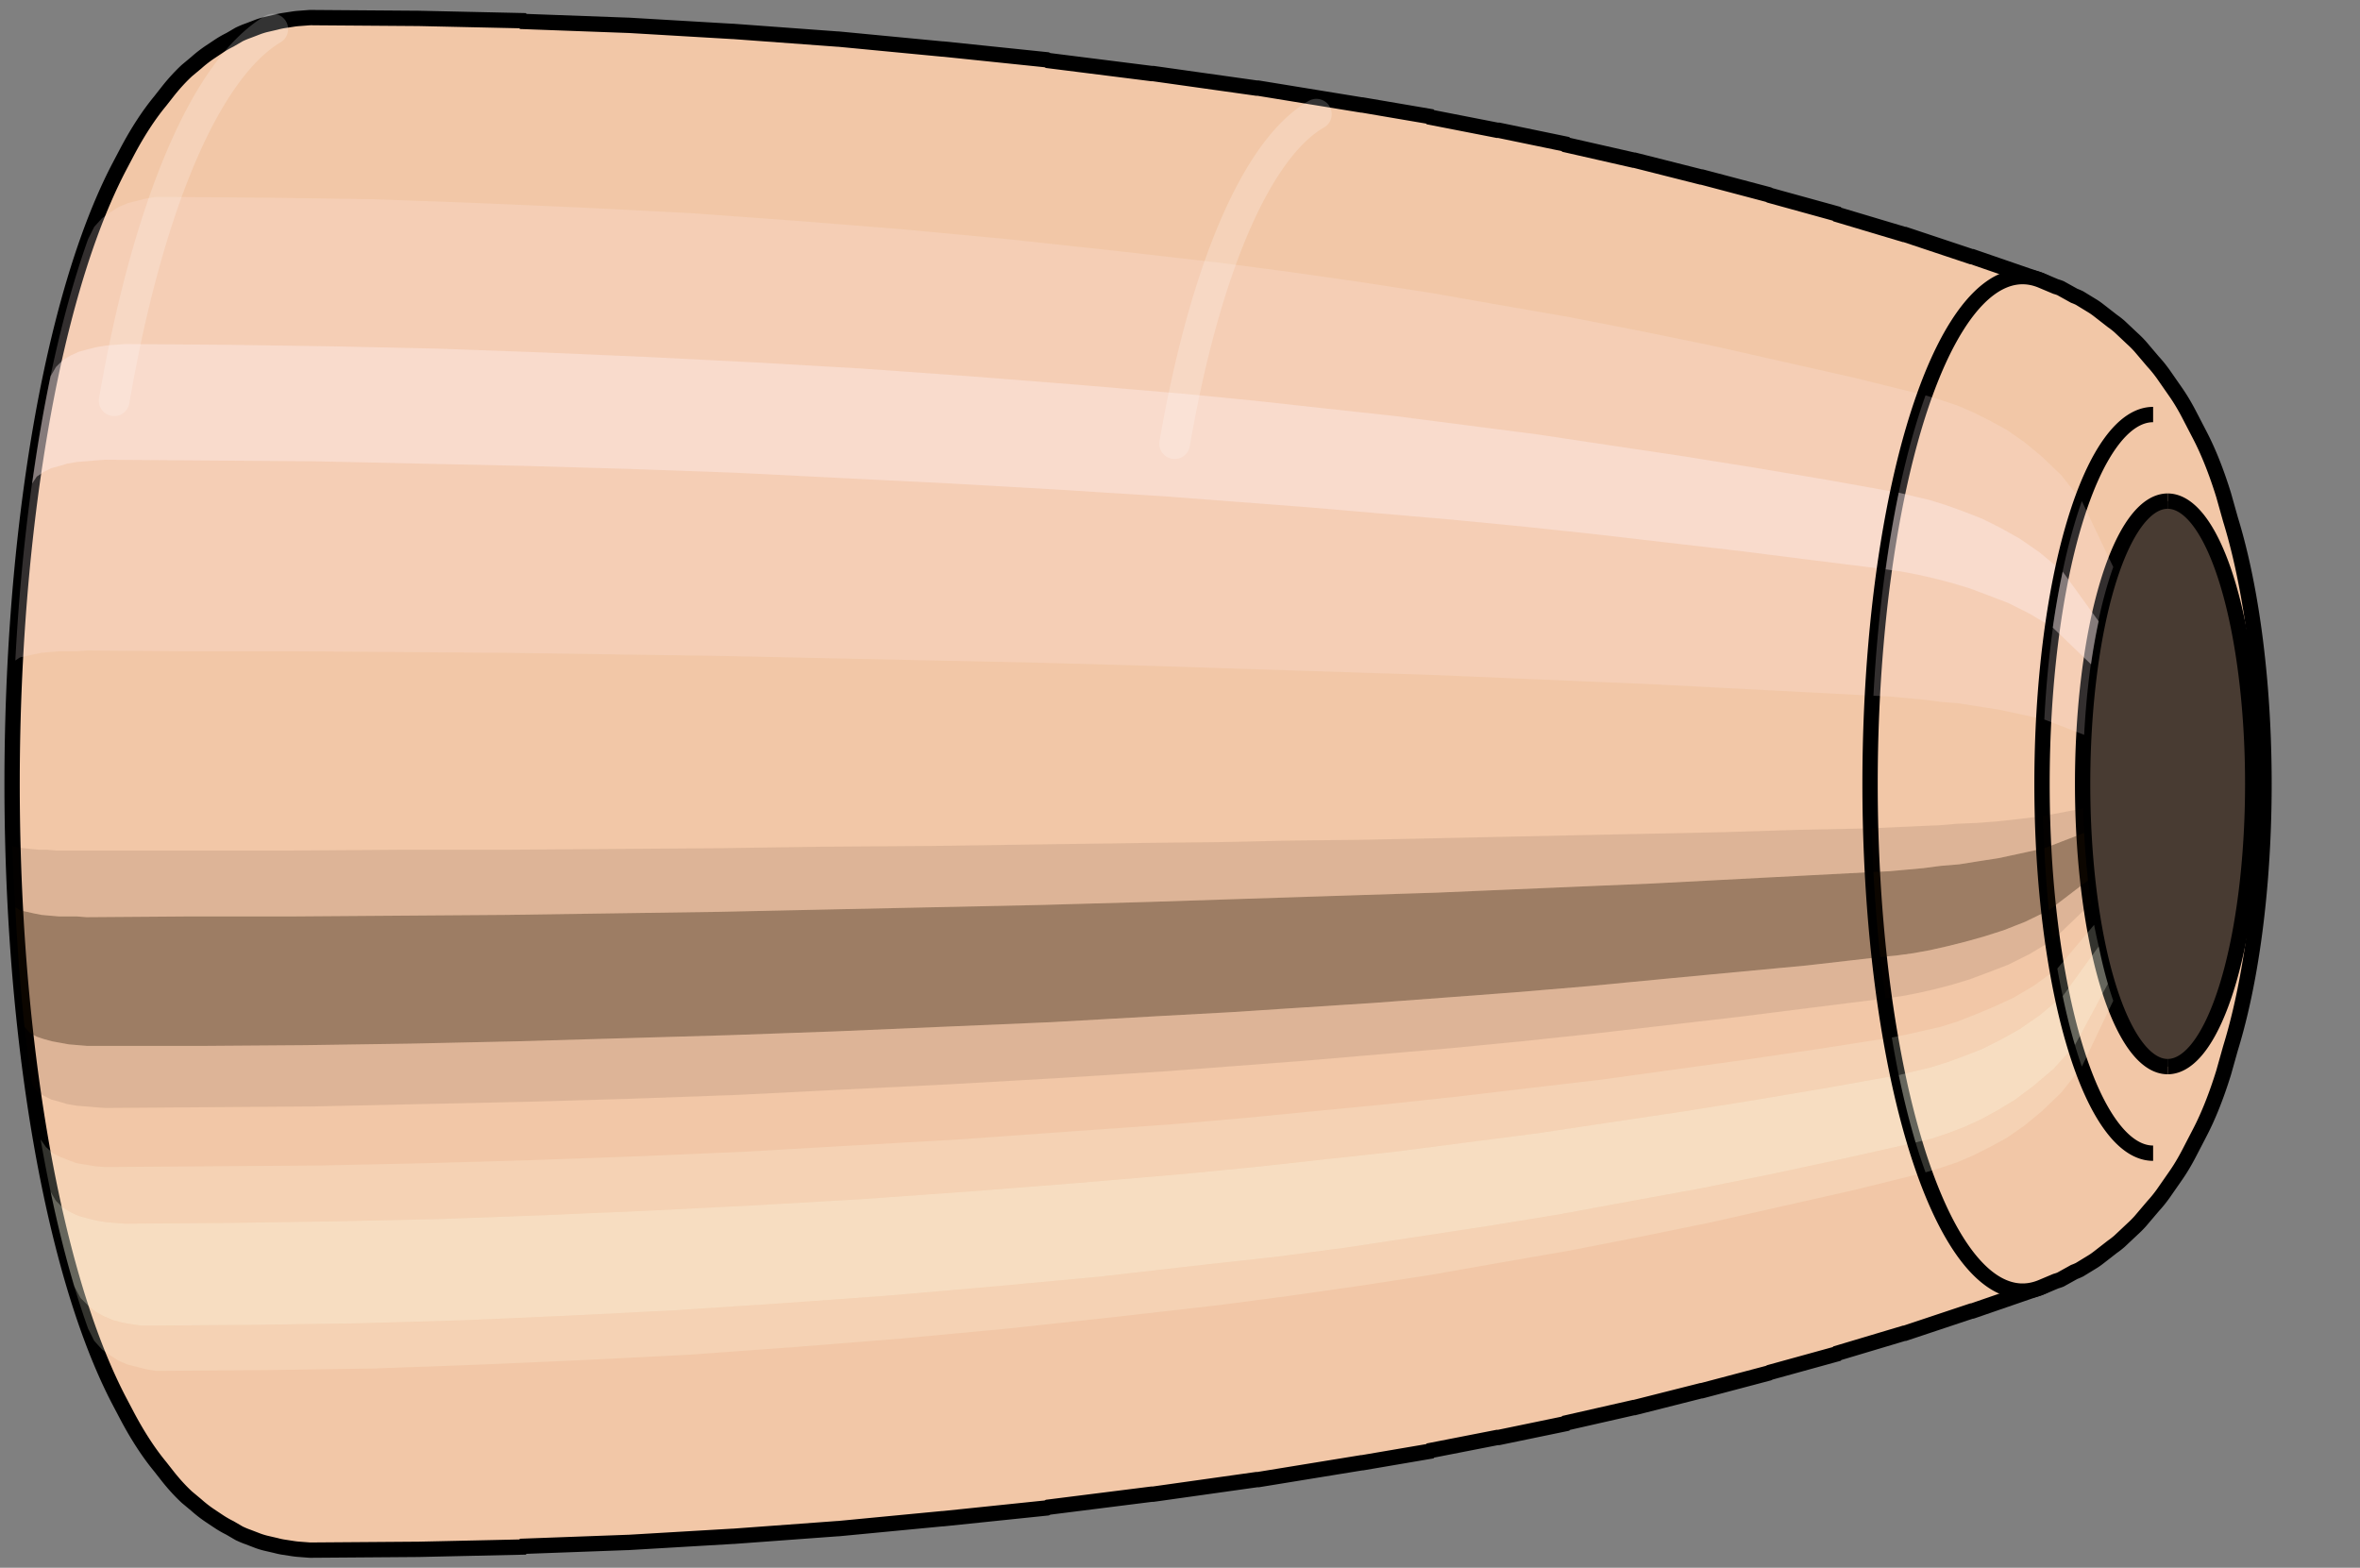<svg viewBox="-0.281 -1.023 3.08 2.046" xmlns="http://www.w3.org/2000/svg" xmlns:xlink="http://www.w3.org/1999/xlink"><rect x="-0.281" y="-1.023" width="3.08" height="2.046" fill="#808080" stroke="none"/><defs></defs><path style="fill:#f2c7a7;stroke:black;stroke-width:0.02;" d=" M -0.125 -0.806
 A 0.278 0.928 0 0 0 -0.125 0.806

 L -0.115 0.825
 A 0.285 0.949 0 0 0 -0.072 0.891
 L -0.061 0.905
 A 0.289 0.963 0 0 0 -0.037 0.931
 L -0.025 0.941
 A 0.292 0.974 0 0 0 -0.007 0.955
 L 0.005 0.963
 A 0.295 0.983 0 0 0 0.019 0.971
 L 0.031 0.978
 A 0.297 0.989 0 0 0 0.043 0.983
 L 0.056 0.988
 A 0.298 0.994 0 0 0 0.066 0.991
 L 0.079 0.994
 A 0.299 0.997 0 0 0 0.088 0.996
 L 0.101 0.998
 A 0.3 0.999 0 0 0 0.11 0.999
 L 0.123 1
 A 0.3 1 0 0 0 0.128 1
 L 0.264 0.999
 A 0.3 0.999 0 0 0 0.265 0.999
 L 0.401 0.996
 A 0.299 0.996 0 0 0 0.402 0.995
 L 0.538 0.99
 A 0.297 0.99 0 0 0 0.539 0.99
 L 0.675 0.982
 A 0.295 0.982 0 0 0 0.676 0.982
 L 0.812 0.972
 A 0.292 0.972 0 0 0 0.813 0.972
 L 0.949 0.959
 A 0.288 0.96 0 0 0 0.95 0.959
 L 1.085 0.945
 A 0.283 0.945 0 0 0 1.087 0.944
 L 1.222 0.927
 A 0.278 0.928 0 0 0 1.224 0.927
 L 1.359 0.908
 A 0.273 0.909 0 0 0 1.361 0.908
 L 1.496 0.886
 A 0.266 0.887 0 0 0 1.497 0.886
 L 1.585 0.871
 A 0.262 0.872 0 0 0 1.586 0.87
 L 1.673 0.853
 A 0.257 0.855 0 0 0 1.675 0.853
 L 1.762 0.835
 A 0.251 0.836 0 0 0 1.763 0.834
 L 1.851 0.814
 A 0.245 0.816 0 0 0 1.852 0.814
 L 1.939 0.792
 A 0.238 0.795 0 0 0 1.94 0.792
 L 2.027 0.769
 A 0.231 0.771 0 0 0 2.029 0.768
 L 2.116 0.744
 A 0.224 0.746 0 0 0 2.117 0.743
 L 2.204 0.717
 A 0.216 0.72 0 0 0 2.205 0.717
 L 2.292 0.688
 A 0.207 0.692 0 0 0 2.293 0.688
 L 2.38 0.658
 A 0.199 0.662 0 0 0 2.38 -0.658
 L 2.293 -0.688
 A 0.207 0.692 0 0 0 2.292 -0.688
 L 2.205 -0.717
 A 0.216 0.72 0 0 0 2.204 -0.717
 L 2.117 -0.743
 A 0.224 0.746 0 0 0 2.116 -0.744
 L 2.029 -0.768
 A 0.231 0.771 0 0 0 2.027 -0.769
 L 1.94 -0.792
 A 0.238 0.795 0 0 0 1.939 -0.792
 L 1.852 -0.814
 A 0.245 0.816 0 0 0 1.851 -0.814
 L 1.763 -0.834
 A 0.251 0.836 0 0 0 1.762 -0.835
 L 1.675 -0.853
 A 0.257 0.855 0 0 0 1.673 -0.853
 L 1.586 -0.87
 A 0.262 0.872 0 0 0 1.585 -0.871
 L 1.497 -0.886
 A 0.266 0.887 0 0 0 1.496 -0.886
 L 1.361 -0.908
 A 0.273 0.909 0 0 0 1.359 -0.908
 L 1.224 -0.927
 A 0.278 0.928 0 0 0 1.222 -0.927
 L 1.087 -0.944
 A 0.283 0.945 0 0 0 1.085 -0.945
 L 0.95 -0.959
 A 0.288 0.96 0 0 0 0.949 -0.959
 L 0.813 -0.972
 A 0.292 0.972 0 0 0 0.812 -0.972
 L 0.676 -0.982
 A 0.295 0.982 0 0 0 0.675 -0.982
 L 0.539 -0.99
 A 0.297 0.99 0 0 0 0.538 -0.99
 L 0.402 -0.995
 A 0.299 0.996 0 0 0 0.401 -0.996
 L 0.265 -0.999
 A 0.3 0.999 0 0 0 0.264 -0.999
 L 0.128 -1
 A 0.3 1 0 0 0 0.123 -1
 L 0.11 -0.999
 A 0.3 0.999 0 0 0 0.101 -0.998
 L 0.088 -0.996
 A 0.299 0.997 0 0 0 0.079 -0.994
 L 0.066 -0.991
 A 0.298 0.994 0 0 0 0.056 -0.988
 L 0.043 -0.983
 A 0.297 0.989 0 0 0 0.031 -0.978
 L 0.019 -0.971
 A 0.295 0.983 0 0 0 0.005 -0.963
 L -0.007 -0.955
 A 0.292 0.974 0 0 0 -0.025 -0.941
 L -0.037 -0.931
 A 0.289 0.963 0 0 0 -0.061 -0.905
 L -0.072 -0.891
 A 0.285 0.949 0 0 0 -0.115 -0.825
 L -0.125 -0.806
 Z"/>
<path style="fill:#ffefef;opacity:0.2;" d=" M -0.166 -0.711
 A 0.278 0.928 0 0 0 -0.261 -0.161

 L -0.255 -0.165
 L -0.246 -0.167
 L -0.237 -0.169
 L -0.227 -0.171
 L -0.216 -0.172
 L -0.204 -0.173
 L -0.193 -0.173
 L -0.181 -0.173
 L -0.168 -0.174
 L -0.032 -0.173
 L 0.104 -0.173
 L 0.242 -0.172
 L 0.38 -0.171
 L 0.518 -0.169
 L 0.657 -0.167
 L 0.797 -0.164
 L 0.938 -0.161
 L 1.079 -0.158
 L 1.221 -0.154
 L 1.313 -0.151
 L 1.406 -0.148
 L 1.499 -0.145
 L 1.593 -0.142
 L 1.687 -0.138
 L 1.781 -0.134
 L 1.876 -0.13
 L 1.972 -0.125
 L 2.068 -0.12
 L 2.164 -0.115
 A 0.199 0.662 0 0 1 2.232 -0.507

 L 2.139 -0.53
 L 2.046 -0.551
 L 1.953 -0.572
 L 1.86 -0.591
 L 1.768 -0.609
 L 1.676 -0.625
 L 1.585 -0.641
 L 1.494 -0.655
 L 1.403 -0.668
 L 1.312 -0.68
 L 1.172 -0.696
 L 1.033 -0.711
 L 0.894 -0.724
 L 0.756 -0.735
 L 0.618 -0.745
 L 0.48 -0.752
 L 0.343 -0.758
 L 0.207 -0.763
 L 0.07 -0.765
 L -0.065 -0.766
 L -0.078 -0.766
 L -0.09 -0.764
 L -0.102 -0.761
 L -0.114 -0.758
 L -0.126 -0.753
 L -0.137 -0.746
 L -0.148 -0.738
 L -0.158 -0.727
 L -0.166 -0.711
 Z "/>
<path style="fill:#ffefef;opacity:0.4;" d=" M -0.215 -0.532
 A 0.278 0.928 0 0 0 -0.239 -0.392

 L -0.233 -0.401
 L -0.224 -0.407
 L -0.214 -0.412
 L -0.203 -0.415
 L -0.193 -0.418
 L -0.181 -0.42
 L -0.169 -0.421
 L -0.157 -0.422
 L -0.144 -0.423
 L -0.009 -0.422
 L 0.128 -0.421
 L 0.265 -0.418
 L 0.403 -0.415
 L 0.541 -0.411
 L 0.68 -0.406
 L 0.819 -0.399
 L 0.96 -0.392
 L 1.1 -0.384
 L 1.242 -0.375
 L 1.334 -0.368
 L 1.426 -0.361
 L 1.519 -0.353
 L 1.612 -0.345
 L 1.705 -0.336
 L 1.799 -0.326
 L 1.894 -0.315
 L 1.989 -0.304
 L 2.084 -0.292
 L 2.18 -0.28
 A 0.199 0.662 0 0 1 2.197 -0.38

 L 2.102 -0.397
 L 2.007 -0.413
 L 1.913 -0.428
 L 1.819 -0.442
 L 1.726 -0.456
 L 1.633 -0.468
 L 1.54 -0.48
 L 1.448 -0.49
 L 1.357 -0.5
 L 1.265 -0.509
 L 1.124 -0.521
 L 0.984 -0.532
 L 0.844 -0.542
 L 0.705 -0.55
 L 0.566 -0.557
 L 0.428 -0.563
 L 0.291 -0.568
 L 0.154 -0.571
 L 0.018 -0.573
 L -0.118 -0.574
 L -0.131 -0.573
 L -0.143 -0.572
 L -0.155 -0.57
 L -0.167 -0.567
 L -0.178 -0.564
 L -0.189 -0.559
 L -0.199 -0.553
 L -0.208 -0.544
 L -0.215 -0.532
 Z "/>
<path style="fill:#201000;opacity:0.1;" d=" M -0.265 0.081
 A 0.278 0.928 0 0 0 -0.261 0.161

 L -0.255 0.165
 L -0.246 0.167
 L -0.237 0.169
 L -0.227 0.171
 L -0.216 0.172
 L -0.204 0.173
 L -0.193 0.173
 L -0.181 0.173
 L -0.168 0.174
 L -0.032 0.173
 L 0.104 0.173
 L 0.242 0.172
 L 0.38 0.171
 L 0.518 0.169
 L 0.657 0.167
 L 0.797 0.164
 L 0.938 0.161
 L 1.079 0.158
 L 1.221 0.154
 L 1.313 0.151
 L 1.406 0.148
 L 1.499 0.145
 L 1.593 0.142
 L 1.687 0.138
 L 1.781 0.134
 L 1.876 0.13
 L 1.972 0.125
 L 2.068 0.12
 L 2.164 0.115
 A 0.199 0.662 0 0 1 2.162 0.058

 L 2.065 0.06
 L 1.969 0.063
 L 1.874 0.065
 L 1.778 0.067
 L 1.684 0.069
 L 1.59 0.071
 L 1.496 0.073
 L 1.403 0.074
 L 1.31 0.076
 L 1.218 0.077
 L 1.076 0.079
 L 0.935 0.081
 L 0.794 0.082
 L 0.654 0.084
 L 0.515 0.085
 L 0.376 0.086
 L 0.238 0.086
 L 0.101 0.087
 L -0.036 0.087
 L -0.171 0.087
 L -0.184 0.087
 L -0.196 0.087
 L -0.208 0.087
 L -0.219 0.086
 L -0.23 0.086
 L -0.24 0.085
 L -0.25 0.084
 L -0.258 0.083
 L -0.265 0.081
 Z "/>
<path style="fill:#201000;opacity:0.4;" d=" M -0.261 0.161
 A 0.278 0.928 0 0 0 -0.249 0.317

 L -0.242 0.325
 L -0.233 0.33
 L -0.224 0.333
 L -0.213 0.336
 L -0.202 0.338
 L -0.191 0.34
 L -0.179 0.341
 L -0.167 0.342
 L -0.154 0.342
 L -0.019 0.342
 L 0.118 0.341
 L 0.255 0.339
 L 0.393 0.336
 L 0.531 0.332
 L 0.67 0.328
 L 0.81 0.323
 L 0.95 0.317
 L 1.091 0.311
 L 1.233 0.303
 L 1.325 0.298
 L 1.417 0.292
 L 1.51 0.286
 L 1.604 0.279
 L 1.697 0.272
 L 1.792 0.264
 L 1.886 0.255
 L 1.981 0.246
 L 2.077 0.237
 L 2.173 0.226
 A 0.199 0.662 0 0 1 2.164 0.115

 L 2.068 0.12
 L 1.972 0.125
 L 1.876 0.13
 L 1.781 0.134
 L 1.687 0.138
 L 1.593 0.142
 L 1.499 0.145
 L 1.406 0.148
 L 1.313 0.151
 L 1.221 0.154
 L 1.079 0.158
 L 0.938 0.161
 L 0.797 0.164
 L 0.657 0.167
 L 0.518 0.169
 L 0.38 0.171
 L 0.242 0.172
 L 0.104 0.173
 L -0.032 0.173
 L -0.168 0.174
 L -0.181 0.173
 L -0.193 0.173
 L -0.204 0.173
 L -0.216 0.172
 L -0.227 0.171
 L -0.237 0.169
 L -0.246 0.167
 L -0.255 0.165
 L -0.261 0.161
 Z "/>
<path style="fill:#201000;opacity:0.1;" d=" M -0.249 0.317
 A 0.278 0.928 0 0 0 -0.239 0.392

 L -0.233 0.401
 L -0.224 0.407
 L -0.214 0.412
 L -0.203 0.415
 L -0.193 0.418
 L -0.181 0.42
 L -0.169 0.421
 L -0.157 0.422
 L -0.144 0.423
 L -0.009 0.422
 L 0.128 0.421
 L 0.265 0.418
 L 0.403 0.415
 L 0.541 0.411
 L 0.68 0.406
 L 0.819 0.399
 L 0.96 0.392
 L 1.1 0.384
 L 1.242 0.375
 L 1.334 0.368
 L 1.426 0.361
 L 1.519 0.353
 L 1.612 0.345
 L 1.705 0.336
 L 1.799 0.326
 L 1.894 0.315
 L 1.989 0.304
 L 2.084 0.292
 L 2.18 0.28
 A 0.199 0.662 0 0 1 2.173 0.226

 L 2.077 0.237
 L 1.981 0.246
 L 1.886 0.255
 L 1.792 0.264
 L 1.697 0.272
 L 1.604 0.279
 L 1.51 0.286
 L 1.417 0.292
 L 1.325 0.298
 L 1.233 0.303
 L 1.091 0.311
 L 0.95 0.317
 L 0.81 0.323
 L 0.67 0.328
 L 0.531 0.332
 L 0.393 0.336
 L 0.255 0.339
 L 0.118 0.341
 L -0.019 0.342
 L -0.154 0.342
 L -0.167 0.342
 L -0.179 0.341
 L -0.191 0.34
 L -0.202 0.338
 L -0.213 0.336
 L -0.224 0.333
 L -0.233 0.33
 L -0.242 0.325
 L -0.249 0.317
 Z "/>
<path style="fill:#ffffe8;opacity:0.2;" d=" M -0.228 0.464
 A 0.278 0.928 0 0 0 -0.215 0.532

 L -0.208 0.544
 L -0.199 0.553
 L -0.189 0.559
 L -0.178 0.564
 L -0.167 0.567
 L -0.155 0.57
 L -0.143 0.572
 L -0.131 0.573
 L -0.118 0.574
 L 0.018 0.573
 L 0.154 0.571
 L 0.291 0.568
 L 0.428 0.563
 L 0.566 0.557
 L 0.705 0.55
 L 0.844 0.542
 L 0.984 0.532
 L 1.124 0.521
 L 1.265 0.509
 L 1.357 0.5
 L 1.448 0.49
 L 1.54 0.48
 L 1.633 0.468
 L 1.726 0.456
 L 1.819 0.442
 L 1.913 0.428
 L 2.007 0.413
 L 2.102 0.397
 L 2.197 0.38
 A 0.199 0.662 0 0 1 2.188 0.331

 L 2.092 0.346
 L 1.997 0.36
 L 1.903 0.373
 L 1.809 0.386
 L 1.715 0.397
 L 1.622 0.408
 L 1.529 0.418
 L 1.436 0.427
 L 1.344 0.436
 L 1.252 0.444
 L 1.111 0.454
 L 0.971 0.464
 L 0.831 0.472
 L 0.692 0.48
 L 0.553 0.486
 L 0.414 0.491
 L 0.277 0.495
 L 0.14 0.498
 L 0.004 0.499
 L -0.132 0.5
 L -0.145 0.5
 L -0.157 0.499
 L -0.169 0.497
 L -0.181 0.495
 L -0.192 0.491
 L -0.202 0.487
 L -0.212 0.482
 L -0.221 0.474
 L -0.228 0.464
 Z "/>
<path style="fill:#ffffe8;opacity:0.4;" d=" M -0.215 0.532
 A 0.278 0.928 0 0 0 -0.184 0.656

 L -0.176 0.671
 L -0.166 0.681
 L -0.156 0.689
 L -0.145 0.695
 L -0.133 0.7
 L -0.122 0.703
 L -0.11 0.705
 L -0.097 0.707
 L -0.085 0.707
 L 0.051 0.706
 L 0.187 0.704
 L 0.324 0.7
 L 0.461 0.694
 L 0.599 0.687
 L 0.737 0.678
 L 0.876 0.668
 L 1.015 0.656
 L 1.155 0.643
 L 1.295 0.627
 L 1.386 0.617
 L 1.477 0.605
 L 1.569 0.591
 L 1.661 0.577
 L 1.753 0.562
 L 1.845 0.545
 L 1.938 0.528
 L 2.032 0.509
 L 2.125 0.489
 L 2.219 0.468
 A 0.199 0.662 0 0 1 2.197 0.38

 L 2.102 0.397
 L 2.007 0.413
 L 1.913 0.428
 L 1.819 0.442
 L 1.726 0.456
 L 1.633 0.468
 L 1.54 0.48
 L 1.448 0.49
 L 1.357 0.5
 L 1.265 0.509
 L 1.124 0.521
 L 0.984 0.532
 L 0.844 0.542
 L 0.705 0.55
 L 0.566 0.557
 L 0.428 0.563
 L 0.291 0.568
 L 0.154 0.571
 L 0.018 0.573
 L -0.118 0.574
 L -0.131 0.573
 L -0.143 0.572
 L -0.155 0.57
 L -0.167 0.567
 L -0.178 0.564
 L -0.189 0.559
 L -0.199 0.553
 L -0.208 0.544
 L -0.215 0.532
 Z "/>
<path style="fill:#ffffe8;opacity:0.2;" d=" M -0.184 0.656
 A 0.278 0.928 0 0 0 -0.166 0.711

 L -0.158 0.727
 L -0.148 0.738
 L -0.137 0.746
 L -0.126 0.753
 L -0.114 0.758
 L -0.102 0.761
 L -0.09 0.764
 L -0.078 0.766
 L -0.065 0.766
 L 0.07 0.765
 L 0.207 0.763
 L 0.343 0.758
 L 0.48 0.752
 L 0.618 0.745
 L 0.756 0.735
 L 0.894 0.724
 L 1.033 0.711
 L 1.172 0.696
 L 1.312 0.68
 L 1.403 0.668
 L 1.494 0.655
 L 1.585 0.641
 L 1.676 0.625
 L 1.768 0.609
 L 1.86 0.591
 L 1.953 0.572
 L 2.046 0.551
 L 2.139 0.53
 L 2.232 0.507
 A 0.199 0.662 0 0 1 2.219 0.468

 L 2.125 0.489
 L 2.032 0.509
 L 1.938 0.528
 L 1.845 0.545
 L 1.753 0.562
 L 1.661 0.577
 L 1.569 0.591
 L 1.477 0.605
 L 1.386 0.617
 L 1.295 0.627
 L 1.155 0.643
 L 1.015 0.656
 L 0.876 0.668
 L 0.737 0.678
 L 0.599 0.687
 L 0.461 0.694
 L 0.324 0.7
 L 0.187 0.704
 L 0.051 0.706
 L -0.085 0.707
 L -0.097 0.707
 L -0.11 0.705
 L -0.122 0.703
 L -0.133 0.7
 L -0.145 0.695
 L -0.156 0.689
 L -0.166 0.681
 L -0.176 0.671
 L -0.184 0.656
 Z "/>
<path style="fill:#f2c7a7;stroke:black;stroke-width:0.02;" d=" M 2.383 -0.657
 A 0.199 0.662 0 1 0 2.383 0.657

 L 2.402 0.649
 A 0.196 0.654 0 0 0 2.408 0.647
 L 2.426 0.637
 A 0.193 0.645 0 0 0 2.433 0.634
 L 2.451 0.623
 A 0.19 0.633 0 0 0 2.458 0.618
 L 2.476 0.604
 A 0.186 0.619 0 0 0 2.485 0.597
 L 2.502 0.581
 A 0.181 0.603 0 0 0 2.512 0.571
 L 2.529 0.551
 A 0.175 0.582 0 0 0 2.542 0.535
 L 2.558 0.512
 A 0.167 0.557 0 0 0 2.576 0.482
 L 2.59 0.455
 A 0.158 0.526 0 0 0 2.621 0.377
 L 2.63 0.345
 A 0.145 0.482 0 0 0 2.63 -0.345
 L 2.621 -0.377
 A 0.158 0.526 0 0 0 2.59 -0.455
 L 2.576 -0.482
 A 0.167 0.557 0 0 0 2.558 -0.512
 L 2.542 -0.535
 A 0.175 0.582 0 0 0 2.529 -0.551
 L 2.512 -0.571
 A 0.181 0.603 0 0 0 2.502 -0.581
 L 2.485 -0.597
 A 0.186 0.619 0 0 0 2.476 -0.604
 L 2.458 -0.618
 A 0.19 0.633 0 0 0 2.451 -0.623
 L 2.433 -0.634
 A 0.193 0.645 0 0 0 2.426 -0.637
 L 2.408 -0.647
 A 0.196 0.654 0 0 0 2.402 -0.649
 L 2.383 -0.657
 Z "/>
<path style="fill:#ffefef;opacity:0.2;" d=" M 2.232 -0.507
 A 0.199 0.662 0 0 0 2.164 -0.115

 L 2.185 -0.114
 L 2.207 -0.112
 L 2.229 -0.11
 L 2.252 -0.107
 L 2.276 -0.105
 L 2.301 -0.101
 L 2.327 -0.097
 L 2.355 -0.091
 L 2.387 -0.084
 A 0.145 0.482 0 0 1 2.436 -0.369

 L 2.409 -0.403
 L 2.384 -0.427
 L 2.361 -0.446
 L 2.338 -0.462
 L 2.316 -0.474
 L 2.294 -0.485
 L 2.273 -0.494
 L 2.252 -0.501
 L 2.232 -0.507
 Z "/>
<path style="fill:#ffefef;opacity:0.4;" d=" M 2.197 -0.38
 A 0.199 0.662 0 0 0 2.18 -0.28

 L 2.201 -0.277
 L 2.222 -0.273
 L 2.244 -0.268
 L 2.267 -0.262
 L 2.29 -0.255
 L 2.314 -0.246
 L 2.34 -0.236
 L 2.368 -0.222
 L 2.398 -0.204
 A 0.145 0.482 0 0 1 2.411 -0.277

 L 2.381 -0.302
 L 2.355 -0.32
 L 2.33 -0.334
 L 2.306 -0.346
 L 2.283 -0.355
 L 2.261 -0.363
 L 2.239 -0.37
 L 2.218 -0.375
 L 2.197 -0.38
 Z "/>
<path style="fill:#201000;opacity:0.1;" d=" M 2.162 0.058
 A 0.199 0.662 0 0 0 2.164 0.115

 L 2.185 0.114
 L 2.207 0.112
 L 2.229 0.11
 L 2.252 0.107
 L 2.276 0.105
 L 2.301 0.101
 L 2.327 0.097
 L 2.355 0.091
 L 2.387 0.084
 A 0.145 0.482 0 0 1 2.385 0.042

 L 2.353 0.046
 L 2.325 0.049
 L 2.299 0.051
 L 2.274 0.052
 L 2.25 0.054
 L 2.227 0.055
 L 2.205 0.056
 L 2.183 0.057
 L 2.162 0.058
 Z "/>
<path style="fill:#201000;opacity:0.4;" d=" M 2.164 0.115
 A 0.199 0.662 0 0 0 2.173 0.226

 L 2.194 0.224
 L 2.216 0.221
 L 2.238 0.217
 L 2.26 0.212
 L 2.284 0.206
 L 2.309 0.199
 L 2.334 0.191
 L 2.362 0.18
 L 2.393 0.165
 A 0.145 0.482 0 0 1 2.387 0.084

 L 2.355 0.091
 L 2.327 0.097
 L 2.301 0.101
 L 2.276 0.105
 L 2.252 0.107
 L 2.229 0.11
 L 2.207 0.112
 L 2.185 0.114
 L 2.164 0.115
 Z "/>
<path style="fill:#201000;opacity:0.1;" d=" M 2.173 0.226
 A 0.199 0.662 0 0 0 2.18 0.28

 L 2.201 0.277
 L 2.222 0.273
 L 2.244 0.268
 L 2.267 0.262
 L 2.29 0.255
 L 2.314 0.246
 L 2.34 0.236
 L 2.368 0.222
 L 2.398 0.204
 A 0.145 0.482 0 0 1 2.393 0.165

 L 2.362 0.18
 L 2.334 0.191
 L 2.309 0.199
 L 2.284 0.206
 L 2.26 0.212
 L 2.238 0.217
 L 2.216 0.221
 L 2.194 0.224
 L 2.173 0.226
 Z "/>
<path style="fill:#ffffe8;opacity:0.2;" d=" M 2.188 0.331
 A 0.199 0.662 0 0 0 2.197 0.38

 L 2.218 0.375
 L 2.239 0.37
 L 2.261 0.363
 L 2.283 0.355
 L 2.306 0.346
 L 2.33 0.334
 L 2.355 0.32
 L 2.381 0.302
 L 2.411 0.277
 A 0.145 0.482 0 0 1 2.404 0.241

 L 2.374 0.263
 L 2.347 0.279
 L 2.321 0.291
 L 2.297 0.301
 L 2.274 0.31
 L 2.252 0.317
 L 2.23 0.322
 L 2.208 0.327
 L 2.188 0.331
 Z "/>
<path style="fill:#ffffe8;opacity:0.4;" d=" M 2.197 0.38
 A 0.199 0.662 0 0 0 2.219 0.468

 L 2.24 0.463
 L 2.261 0.456
 L 2.282 0.448
 L 2.304 0.438
 L 2.326 0.426
 L 2.349 0.412
 L 2.373 0.394
 L 2.399 0.372
 L 2.427 0.341
 A 0.145 0.482 0 0 1 2.411 0.277

 L 2.381 0.302
 L 2.355 0.32
 L 2.33 0.334
 L 2.306 0.346
 L 2.283 0.355
 L 2.261 0.363
 L 2.239 0.37
 L 2.218 0.375
 L 2.197 0.38
 Z "/>
<path style="fill:#ffffe8;opacity:0.2;" d=" M 2.219 0.468
 A 0.199 0.662 0 0 0 2.232 0.507

 L 2.252 0.501
 L 2.273 0.494
 L 2.294 0.485
 L 2.316 0.474
 L 2.338 0.462
 L 2.361 0.446
 L 2.384 0.427
 L 2.409 0.403
 L 2.436 0.369
 A 0.145 0.482 0 0 1 2.427 0.341

 L 2.399 0.372
 L 2.373 0.394
 L 2.349 0.412
 L 2.326 0.426
 L 2.304 0.438
 L 2.282 0.448
 L 2.261 0.456
 L 2.24 0.463
 L 2.219 0.468
 Z "/>
<ellipse style="fill:black;opacity:0.7;" cx="2.548"  cy="0"  rx="0.111"  ry="0.369"/>
<path style="fill:none;stroke:black;stroke-width:0.02" d=" M 2.548 0.369
 A 0.111 0.369 0 0 0 2.548 -0.369
"/>
<path style="fill:none;stroke:black;stroke-width:0.02;" d=" M 2.529 -0.482
 A 0.145 0.482 0 0 0 2.529 0.482
"/>
<path style="fill:none;stroke:black;stroke-width:0.02;" d=" M 2.548 -0.369
 A 0.111 0.369 0 0 0 2.548 0.369
"/>
<path style="fill:#ffefef;opacity:0.2;" d=" M 2.436 -0.369
 A 0.145 0.482 0 0 0 2.387 -0.084

 L 2.439 -0.064
 A 0.111 0.369 0 0 1 2.477 -0.283

 L 2.436 -0.369
 Z "/>
<path style="fill:#ffefef;opacity:0.4;" d=" M 2.411 -0.277
 A 0.145 0.482 0 0 0 2.398 -0.204

 L 2.448 -0.156
 A 0.111 0.369 0 0 1 2.458 -0.212

 L 2.411 -0.277
 Z "/>
<path style="fill:#201000;opacity:0.1;" d=" M 2.385 0.042
 A 0.145 0.482 0 0 0 2.387 0.084

 L 2.439 0.064
 A 0.111 0.369 0 0 1 2.438 0.032

 L 2.385 0.042
 Z "/>
<path style="fill:#201000;opacity:0.4;" d=" M 2.387 0.084
 A 0.145 0.482 0 0 0 2.393 0.165

 L 2.444 0.126
 A 0.111 0.369 0 0 1 2.439 0.064

 L 2.387 0.084
 Z "/>
<path style="fill:#201000;opacity:0.1;" d=" M 2.393 0.165
 A 0.145 0.482 0 0 0 2.398 0.204

 L 2.448 0.156
 A 0.111 0.369 0 0 1 2.444 0.126

 L 2.393 0.165
 Z "/>
<path style="fill:#ffffe8;opacity:0.2;" d=" M 2.404 0.241
 A 0.145 0.482 0 0 0 2.411 0.277

 L 2.458 0.212
 A 0.111 0.369 0 0 1 2.452 0.184

 L 2.404 0.241
 Z "/>
<path style="fill:#ffffe8;opacity:0.4;" d=" M 2.411 0.277
 A 0.145 0.482 0 0 0 2.427 0.341

 L 2.47 0.261
 A 0.111 0.369 0 0 1 2.458 0.212

 L 2.411 0.277
 Z "/>
<path style="fill:#ffffe8;opacity:0.2;" d=" M 2.427 0.341
 A 0.145 0.482 0 0 0 2.436 0.369

 L 2.477 0.283
 A 0.111 0.369 0 0 1 2.47 0.261

 L 2.427 0.341
 Z "/>
<path style="fill:none;stroke:white;stroke-width:0.04;opacity:0.2;stroke-linecap:round" d=" M 0.075 -0.985
 A 0.3 1 0 0 0 -0.132 -0.5
"/>
<path style="fill:none;stroke:white;stroke-width:0.04;opacity:0.2;stroke-linecap:round" d=" M 1.437 -0.874
 A 0.266 0.887 0 0 0 1.252 -0.444
"/>
</svg>